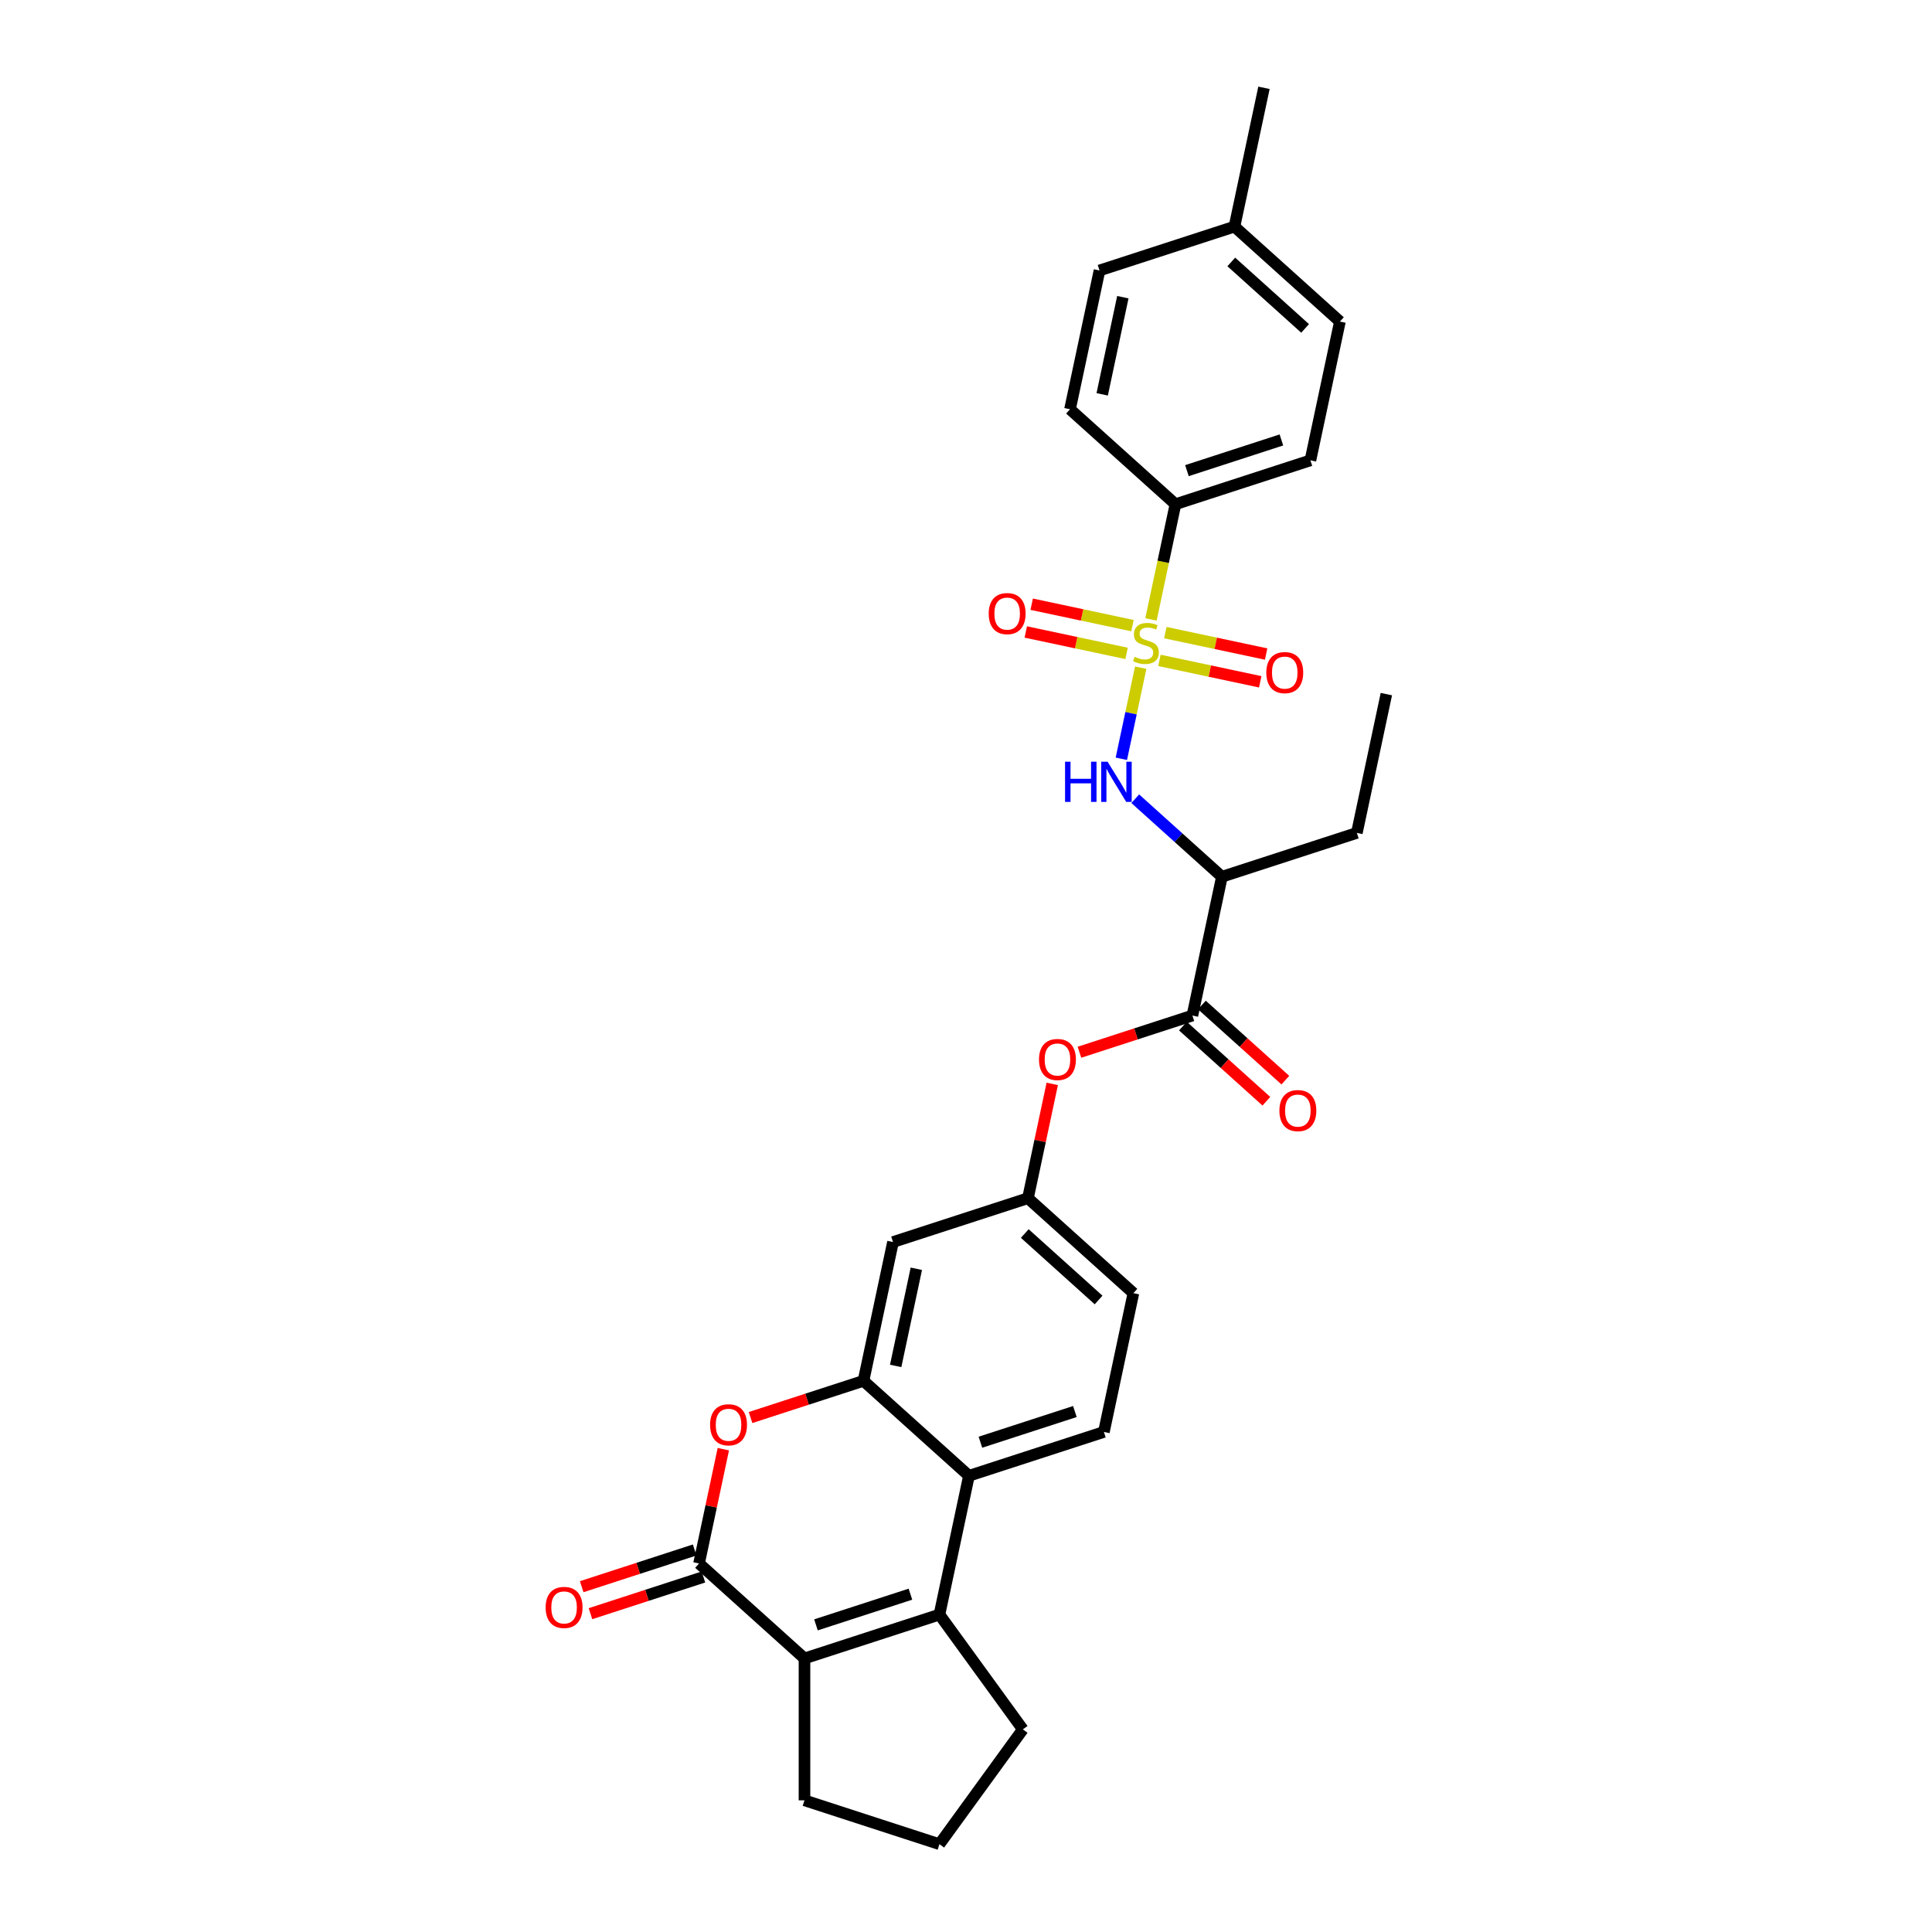 <?xml version='1.0' encoding='iso-8859-1'?>
<svg version='1.1' baseProfile='full'
              xmlns='http://www.w3.org/2000/svg'
                      xmlns:rdkit='http://www.rdkit.org/xml'
                      xmlns:xlink='http://www.w3.org/1999/xlink'
                  xml:space='preserve'
width='1000px' height='1000px' viewBox='0 0 1000 1000'>
<!-- END OF HEADER -->
<rect style='opacity:1.0;fill:#FFFFFF;stroke:none' width='1000' height='1000' x='0' y='0'> </rect>
<path class='bond-6' d='M 590.433,345.584 L 585.42,369.167' style='fill:none;fill-rule:evenodd;stroke:#CCCC00;stroke-width:6px;stroke-linecap:butt;stroke-linejoin:miter;stroke-opacity:1' />
<path class='bond-6' d='M 585.42,369.167 L 580.407,392.75' style='fill:none;fill-rule:evenodd;stroke:#0000FF;stroke-width:6px;stroke-linecap:butt;stroke-linejoin:miter;stroke-opacity:1' />
<path class='bond-9' d='M 595.74,320.612 L 602.078,290.795' style='fill:none;fill-rule:evenodd;stroke:#CCCC00;stroke-width:6px;stroke-linecap:butt;stroke-linejoin:miter;stroke-opacity:1' />
<path class='bond-9' d='M 602.078,290.795 L 608.416,260.978' style='fill:none;fill-rule:evenodd;stroke:#000000;stroke-width:6px;stroke-linecap:butt;stroke-linejoin:miter;stroke-opacity:1' />
<path class='bond-12' d='M 600.124,341.811 L 626.208,347.356' style='fill:none;fill-rule:evenodd;stroke:#CCCC00;stroke-width:6px;stroke-linecap:butt;stroke-linejoin:miter;stroke-opacity:1' />
<path class='bond-12' d='M 626.208,347.356 L 652.293,352.9' style='fill:none;fill-rule:evenodd;stroke:#FF0000;stroke-width:6px;stroke-linecap:butt;stroke-linejoin:miter;stroke-opacity:1' />
<path class='bond-12' d='M 603.178,327.443 L 629.263,332.987' style='fill:none;fill-rule:evenodd;stroke:#CCCC00;stroke-width:6px;stroke-linecap:butt;stroke-linejoin:miter;stroke-opacity:1' />
<path class='bond-12' d='M 629.263,332.987 L 655.347,338.532' style='fill:none;fill-rule:evenodd;stroke:#FF0000;stroke-width:6px;stroke-linecap:butt;stroke-linejoin:miter;stroke-opacity:1' />
<path class='bond-13' d='M 586.168,323.827 L 560.083,318.283' style='fill:none;fill-rule:evenodd;stroke:#CCCC00;stroke-width:6px;stroke-linecap:butt;stroke-linejoin:miter;stroke-opacity:1' />
<path class='bond-13' d='M 560.083,318.283 L 533.998,312.738' style='fill:none;fill-rule:evenodd;stroke:#FF0000;stroke-width:6px;stroke-linecap:butt;stroke-linejoin:miter;stroke-opacity:1' />
<path class='bond-13' d='M 583.114,338.195 L 557.029,332.651' style='fill:none;fill-rule:evenodd;stroke:#CCCC00;stroke-width:6px;stroke-linecap:butt;stroke-linejoin:miter;stroke-opacity:1' />
<path class='bond-13' d='M 557.029,332.651 L 530.944,327.107' style='fill:none;fill-rule:evenodd;stroke:#FF0000;stroke-width:6px;stroke-linecap:butt;stroke-linejoin:miter;stroke-opacity:1' />
<path class='bond-0' d='M 361.821,809.258 L 368.109,779.676' style='fill:none;fill-rule:evenodd;stroke:#000000;stroke-width:6px;stroke-linecap:butt;stroke-linejoin:miter;stroke-opacity:1' />
<path class='bond-0' d='M 368.109,779.676 L 374.397,750.094' style='fill:none;fill-rule:evenodd;stroke:#FF0000;stroke-width:6px;stroke-linecap:butt;stroke-linejoin:miter;stroke-opacity:1' />
<path class='bond-16' d='M 359.552,802.273 L 330.318,811.772' style='fill:none;fill-rule:evenodd;stroke:#000000;stroke-width:6px;stroke-linecap:butt;stroke-linejoin:miter;stroke-opacity:1' />
<path class='bond-16' d='M 330.318,811.772 L 301.084,821.27' style='fill:none;fill-rule:evenodd;stroke:#FF0000;stroke-width:6px;stroke-linecap:butt;stroke-linejoin:miter;stroke-opacity:1' />
<path class='bond-16' d='M 364.091,816.243 L 334.857,825.742' style='fill:none;fill-rule:evenodd;stroke:#000000;stroke-width:6px;stroke-linecap:butt;stroke-linejoin:miter;stroke-opacity:1' />
<path class='bond-16' d='M 334.857,825.742 L 305.623,835.24' style='fill:none;fill-rule:evenodd;stroke:#FF0000;stroke-width:6px;stroke-linecap:butt;stroke-linejoin:miter;stroke-opacity:1' />
<path class='bond-32' d='M 361.821,809.258 L 416.402,858.403' style='fill:none;fill-rule:evenodd;stroke:#000000;stroke-width:6px;stroke-linecap:butt;stroke-linejoin:miter;stroke-opacity:1' />
<path class='bond-1' d='M 486.254,835.707 L 501.524,763.866' style='fill:none;fill-rule:evenodd;stroke:#000000;stroke-width:6px;stroke-linecap:butt;stroke-linejoin:miter;stroke-opacity:1' />
<path class='bond-2' d='M 486.254,835.707 L 416.402,858.403' style='fill:none;fill-rule:evenodd;stroke:#000000;stroke-width:6px;stroke-linecap:butt;stroke-linejoin:miter;stroke-opacity:1' />
<path class='bond-2' d='M 471.237,825.141 L 422.341,841.029' style='fill:none;fill-rule:evenodd;stroke:#000000;stroke-width:6px;stroke-linecap:butt;stroke-linejoin:miter;stroke-opacity:1' />
<path class='bond-21' d='M 486.254,835.707 L 529.424,895.126' style='fill:none;fill-rule:evenodd;stroke:#000000;stroke-width:6px;stroke-linecap:butt;stroke-linejoin:miter;stroke-opacity:1' />
<path class='bond-22' d='M 416.402,858.403 L 416.402,931.849' style='fill:none;fill-rule:evenodd;stroke:#000000;stroke-width:6px;stroke-linecap:butt;stroke-linejoin:miter;stroke-opacity:1' />
<path class='bond-3' d='M 446.943,714.721 L 462.213,642.88' style='fill:none;fill-rule:evenodd;stroke:#000000;stroke-width:6px;stroke-linecap:butt;stroke-linejoin:miter;stroke-opacity:1' />
<path class='bond-3' d='M 463.602,706.999 L 474.291,656.71' style='fill:none;fill-rule:evenodd;stroke:#000000;stroke-width:6px;stroke-linecap:butt;stroke-linejoin:miter;stroke-opacity:1' />
<path class='bond-4' d='M 446.943,714.721 L 417.709,724.22' style='fill:none;fill-rule:evenodd;stroke:#000000;stroke-width:6px;stroke-linecap:butt;stroke-linejoin:miter;stroke-opacity:1' />
<path class='bond-4' d='M 417.709,724.22 L 388.476,733.718' style='fill:none;fill-rule:evenodd;stroke:#FF0000;stroke-width:6px;stroke-linecap:butt;stroke-linejoin:miter;stroke-opacity:1' />
<path class='bond-31' d='M 446.943,714.721 L 501.524,763.866' style='fill:none;fill-rule:evenodd;stroke:#000000;stroke-width:6px;stroke-linecap:butt;stroke-linejoin:miter;stroke-opacity:1' />
<path class='bond-5' d='M 501.524,763.866 L 571.375,741.17' style='fill:none;fill-rule:evenodd;stroke:#000000;stroke-width:6px;stroke-linecap:butt;stroke-linejoin:miter;stroke-opacity:1' />
<path class='bond-5' d='M 507.462,746.491 L 556.358,730.604' style='fill:none;fill-rule:evenodd;stroke:#000000;stroke-width:6px;stroke-linecap:butt;stroke-linejoin:miter;stroke-opacity:1' />
<path class='bond-8' d='M 587.6,413.416 L 610.028,433.611' style='fill:none;fill-rule:evenodd;stroke:#0000FF;stroke-width:6px;stroke-linecap:butt;stroke-linejoin:miter;stroke-opacity:1' />
<path class='bond-8' d='M 610.028,433.611 L 632.457,453.805' style='fill:none;fill-rule:evenodd;stroke:#000000;stroke-width:6px;stroke-linecap:butt;stroke-linejoin:miter;stroke-opacity:1' />
<path class='bond-7' d='M 617.186,525.646 L 632.457,453.805' style='fill:none;fill-rule:evenodd;stroke:#000000;stroke-width:6px;stroke-linecap:butt;stroke-linejoin:miter;stroke-opacity:1' />
<path class='bond-11' d='M 617.186,525.646 L 587.953,535.145' style='fill:none;fill-rule:evenodd;stroke:#000000;stroke-width:6px;stroke-linecap:butt;stroke-linejoin:miter;stroke-opacity:1' />
<path class='bond-11' d='M 587.953,535.145 L 558.719,544.644' style='fill:none;fill-rule:evenodd;stroke:#FF0000;stroke-width:6px;stroke-linecap:butt;stroke-linejoin:miter;stroke-opacity:1' />
<path class='bond-17' d='M 612.272,531.105 L 633.87,550.552' style='fill:none;fill-rule:evenodd;stroke:#000000;stroke-width:6px;stroke-linecap:butt;stroke-linejoin:miter;stroke-opacity:1' />
<path class='bond-17' d='M 633.87,550.552 L 655.469,569.999' style='fill:none;fill-rule:evenodd;stroke:#FF0000;stroke-width:6px;stroke-linecap:butt;stroke-linejoin:miter;stroke-opacity:1' />
<path class='bond-17' d='M 622.101,520.188 L 643.699,539.636' style='fill:none;fill-rule:evenodd;stroke:#000000;stroke-width:6px;stroke-linecap:butt;stroke-linejoin:miter;stroke-opacity:1' />
<path class='bond-17' d='M 643.699,539.636 L 665.298,559.083' style='fill:none;fill-rule:evenodd;stroke:#FF0000;stroke-width:6px;stroke-linecap:butt;stroke-linejoin:miter;stroke-opacity:1' />
<path class='bond-26' d='M 632.457,453.805 L 702.308,431.109' style='fill:none;fill-rule:evenodd;stroke:#000000;stroke-width:6px;stroke-linecap:butt;stroke-linejoin:miter;stroke-opacity:1' />
<path class='bond-18' d='M 608.416,260.978 L 678.267,238.282' style='fill:none;fill-rule:evenodd;stroke:#000000;stroke-width:6px;stroke-linecap:butt;stroke-linejoin:miter;stroke-opacity:1' />
<path class='bond-18' d='M 614.355,243.603 L 663.251,227.716' style='fill:none;fill-rule:evenodd;stroke:#000000;stroke-width:6px;stroke-linecap:butt;stroke-linejoin:miter;stroke-opacity:1' />
<path class='bond-19' d='M 608.416,260.978 L 553.835,211.833' style='fill:none;fill-rule:evenodd;stroke:#000000;stroke-width:6px;stroke-linecap:butt;stroke-linejoin:miter;stroke-opacity:1' />
<path class='bond-10' d='M 462.213,642.88 L 532.065,620.184' style='fill:none;fill-rule:evenodd;stroke:#000000;stroke-width:6px;stroke-linecap:butt;stroke-linejoin:miter;stroke-opacity:1' />
<path class='bond-15' d='M 544.64,561.019 L 538.352,590.602' style='fill:none;fill-rule:evenodd;stroke:#FF0000;stroke-width:6px;stroke-linecap:butt;stroke-linejoin:miter;stroke-opacity:1' />
<path class='bond-15' d='M 538.352,590.602 L 532.065,620.184' style='fill:none;fill-rule:evenodd;stroke:#000000;stroke-width:6px;stroke-linecap:butt;stroke-linejoin:miter;stroke-opacity:1' />
<path class='bond-14' d='M 571.375,741.17 L 586.646,669.329' style='fill:none;fill-rule:evenodd;stroke:#000000;stroke-width:6px;stroke-linecap:butt;stroke-linejoin:miter;stroke-opacity:1' />
<path class='bond-20' d='M 532.065,620.184 L 586.646,669.329' style='fill:none;fill-rule:evenodd;stroke:#000000;stroke-width:6px;stroke-linecap:butt;stroke-linejoin:miter;stroke-opacity:1' />
<path class='bond-20' d='M 530.423,638.472 L 568.629,672.873' style='fill:none;fill-rule:evenodd;stroke:#000000;stroke-width:6px;stroke-linecap:butt;stroke-linejoin:miter;stroke-opacity:1' />
<path class='bond-24' d='M 678.267,238.282 L 693.538,166.441' style='fill:none;fill-rule:evenodd;stroke:#000000;stroke-width:6px;stroke-linecap:butt;stroke-linejoin:miter;stroke-opacity:1' />
<path class='bond-23' d='M 553.835,211.833 L 569.105,139.992' style='fill:none;fill-rule:evenodd;stroke:#000000;stroke-width:6px;stroke-linecap:butt;stroke-linejoin:miter;stroke-opacity:1' />
<path class='bond-23' d='M 570.494,204.111 L 581.183,153.822' style='fill:none;fill-rule:evenodd;stroke:#000000;stroke-width:6px;stroke-linecap:butt;stroke-linejoin:miter;stroke-opacity:1' />
<path class='bond-27' d='M 529.424,895.126 L 486.254,954.545' style='fill:none;fill-rule:evenodd;stroke:#000000;stroke-width:6px;stroke-linecap:butt;stroke-linejoin:miter;stroke-opacity:1' />
<path class='bond-33' d='M 416.402,931.849 L 486.254,954.545' style='fill:none;fill-rule:evenodd;stroke:#000000;stroke-width:6px;stroke-linecap:butt;stroke-linejoin:miter;stroke-opacity:1' />
<path class='bond-25' d='M 569.105,139.992 L 638.957,117.296' style='fill:none;fill-rule:evenodd;stroke:#000000;stroke-width:6px;stroke-linecap:butt;stroke-linejoin:miter;stroke-opacity:1' />
<path class='bond-30' d='M 693.538,166.441 L 638.957,117.296' style='fill:none;fill-rule:evenodd;stroke:#000000;stroke-width:6px;stroke-linecap:butt;stroke-linejoin:miter;stroke-opacity:1' />
<path class='bond-30' d='M 675.522,169.985 L 637.315,135.584' style='fill:none;fill-rule:evenodd;stroke:#000000;stroke-width:6px;stroke-linecap:butt;stroke-linejoin:miter;stroke-opacity:1' />
<path class='bond-28' d='M 638.957,117.296 L 654.227,45.455' style='fill:none;fill-rule:evenodd;stroke:#000000;stroke-width:6px;stroke-linecap:butt;stroke-linejoin:miter;stroke-opacity:1' />
<path class='bond-29' d='M 702.308,431.109 L 717.578,359.268' style='fill:none;fill-rule:evenodd;stroke:#000000;stroke-width:6px;stroke-linecap:butt;stroke-linejoin:miter;stroke-opacity:1' />
<path  class='atom-0' d='M 587.27 339.958
Q 587.505 340.046, 588.475 340.458
Q 589.444 340.869, 590.502 341.133
Q 591.589 341.368, 592.646 341.368
Q 594.615 341.368, 595.76 340.428
Q 596.906 339.459, 596.906 337.784
Q 596.906 336.638, 596.319 335.933
Q 595.76 335.228, 594.879 334.846
Q 593.998 334.464, 592.529 334.024
Q 590.678 333.465, 589.562 332.937
Q 588.475 332.408, 587.681 331.291
Q 586.918 330.175, 586.918 328.295
Q 586.918 325.68, 588.68 324.064
Q 590.472 322.449, 593.998 322.449
Q 596.407 322.449, 599.139 323.594
L 598.463 325.856
Q 595.966 324.828, 594.086 324.828
Q 592.059 324.828, 590.942 325.68
Q 589.826 326.503, 589.855 327.942
Q 589.855 329.059, 590.414 329.734
Q 591.001 330.41, 591.824 330.792
Q 592.676 331.174, 594.086 331.615
Q 595.966 332.202, 597.082 332.79
Q 598.199 333.377, 598.992 334.582
Q 599.815 335.757, 599.815 337.784
Q 599.815 340.663, 597.876 342.22
Q 595.966 343.748, 592.764 343.748
Q 590.913 343.748, 589.503 343.337
Q 588.122 342.955, 586.477 342.279
L 587.27 339.958
' fill='#CCCC00'/>
<path  class='atom-5' d='M 367.543 737.476
Q 367.543 732.481, 370.011 729.691
Q 372.479 726.9, 377.091 726.9
Q 381.704 726.9, 384.172 729.691
Q 386.639 732.481, 386.639 737.476
Q 386.639 742.529, 384.142 745.408
Q 381.645 748.258, 377.091 748.258
Q 372.508 748.258, 370.011 745.408
Q 367.543 742.558, 367.543 737.476
M 377.091 745.907
Q 380.264 745.907, 381.968 743.792
Q 383.702 741.648, 383.702 737.476
Q 383.702 733.392, 381.968 731.336
Q 380.264 729.25, 377.091 729.25
Q 373.919 729.25, 372.185 731.306
Q 370.481 733.363, 370.481 737.476
Q 370.481 741.677, 372.185 743.792
Q 373.919 745.907, 377.091 745.907
' fill='#FF0000'/>
<path  class='atom-7' d='M 551.273 394.26
L 554.094 394.26
L 554.094 403.103
L 564.729 403.103
L 564.729 394.26
L 567.549 394.26
L 567.549 415.06
L 564.729 415.06
L 564.729 405.453
L 554.094 405.453
L 554.094 415.06
L 551.273 415.06
L 551.273 394.26
' fill='#0000FF'/>
<path  class='atom-7' d='M 573.278 394.26
L 580.094 405.277
Q 580.769 406.364, 581.856 408.333
Q 582.943 410.301, 583.002 410.418
L 583.002 394.26
L 585.764 394.26
L 585.764 415.06
L 582.914 415.06
L 575.599 403.015
Q 574.747 401.605, 573.836 399.989
Q 572.955 398.373, 572.69 397.874
L 572.69 415.06
L 569.987 415.06
L 569.987 394.26
L 573.278 394.26
' fill='#0000FF'/>
<path  class='atom-12' d='M 537.787 548.401
Q 537.787 543.407, 540.255 540.616
Q 542.722 537.825, 547.335 537.825
Q 551.947 537.825, 554.415 540.616
Q 556.883 543.407, 556.883 548.401
Q 556.883 553.454, 554.386 556.333
Q 551.889 559.183, 547.335 559.183
Q 542.752 559.183, 540.255 556.333
Q 537.787 553.484, 537.787 548.401
M 547.335 556.833
Q 550.508 556.833, 552.212 554.718
Q 553.945 552.573, 553.945 548.401
Q 553.945 544.318, 552.212 542.261
Q 550.508 540.175, 547.335 540.175
Q 544.162 540.175, 542.429 542.232
Q 540.725 544.288, 540.725 548.401
Q 540.725 552.602, 542.429 554.718
Q 544.162 556.833, 547.335 556.833
' fill='#FF0000'/>
<path  class='atom-13' d='M 655.439 348.148
Q 655.439 343.154, 657.907 340.363
Q 660.375 337.572, 664.987 337.572
Q 669.599 337.572, 672.067 340.363
Q 674.535 343.154, 674.535 348.148
Q 674.535 353.201, 672.038 356.08
Q 669.541 358.93, 664.987 358.93
Q 660.404 358.93, 657.907 356.08
Q 655.439 353.231, 655.439 348.148
M 664.987 356.58
Q 668.16 356.58, 669.864 354.465
Q 671.597 352.32, 671.597 348.148
Q 671.597 344.065, 669.864 342.008
Q 668.16 339.922, 664.987 339.922
Q 661.814 339.922, 660.081 341.979
Q 658.377 344.035, 658.377 348.148
Q 658.377 352.349, 660.081 354.465
Q 661.814 356.58, 664.987 356.58
' fill='#FF0000'/>
<path  class='atom-14' d='M 511.757 317.608
Q 511.757 312.613, 514.224 309.822
Q 516.692 307.031, 521.305 307.031
Q 525.917 307.031, 528.385 309.822
Q 530.853 312.613, 530.853 317.608
Q 530.853 322.661, 528.355 325.54
Q 525.858 328.389, 521.305 328.389
Q 516.722 328.389, 514.224 325.54
Q 511.757 322.69, 511.757 317.608
M 521.305 326.039
Q 524.478 326.039, 526.181 323.924
Q 527.915 321.779, 527.915 317.608
Q 527.915 313.524, 526.181 311.467
Q 524.478 309.382, 521.305 309.382
Q 518.132 309.382, 516.398 311.438
Q 514.694 313.495, 514.694 317.608
Q 514.694 321.809, 516.398 323.924
Q 518.132 326.039, 521.305 326.039
' fill='#FF0000'/>
<path  class='atom-17' d='M 282.422 832.013
Q 282.422 827.019, 284.89 824.228
Q 287.357 821.437, 291.97 821.437
Q 296.582 821.437, 299.05 824.228
Q 301.518 827.019, 301.518 832.013
Q 301.518 837.066, 299.021 839.945
Q 296.523 842.795, 291.97 842.795
Q 287.387 842.795, 284.89 839.945
Q 282.422 837.096, 282.422 832.013
M 291.97 840.445
Q 295.143 840.445, 296.847 838.329
Q 298.58 836.185, 298.58 832.013
Q 298.58 827.929, 296.847 825.873
Q 295.143 823.787, 291.97 823.787
Q 288.797 823.787, 287.064 825.844
Q 285.36 827.9, 285.36 832.013
Q 285.36 836.214, 287.064 838.329
Q 288.797 840.445, 291.97 840.445
' fill='#FF0000'/>
<path  class='atom-18' d='M 662.219 574.85
Q 662.219 569.856, 664.687 567.065
Q 667.155 564.274, 671.767 564.274
Q 676.38 564.274, 678.848 567.065
Q 681.315 569.856, 681.315 574.85
Q 681.315 579.903, 678.818 582.782
Q 676.321 585.632, 671.767 585.632
Q 667.184 585.632, 664.687 582.782
Q 662.219 579.933, 662.219 574.85
M 671.767 583.282
Q 674.94 583.282, 676.644 581.167
Q 678.378 579.022, 678.378 574.85
Q 678.378 570.767, 676.644 568.71
Q 674.94 566.624, 671.767 566.624
Q 668.594 566.624, 666.861 568.681
Q 665.157 570.737, 665.157 574.85
Q 665.157 579.051, 666.861 581.167
Q 668.594 583.282, 671.767 583.282
' fill='#FF0000'/>
</svg>
